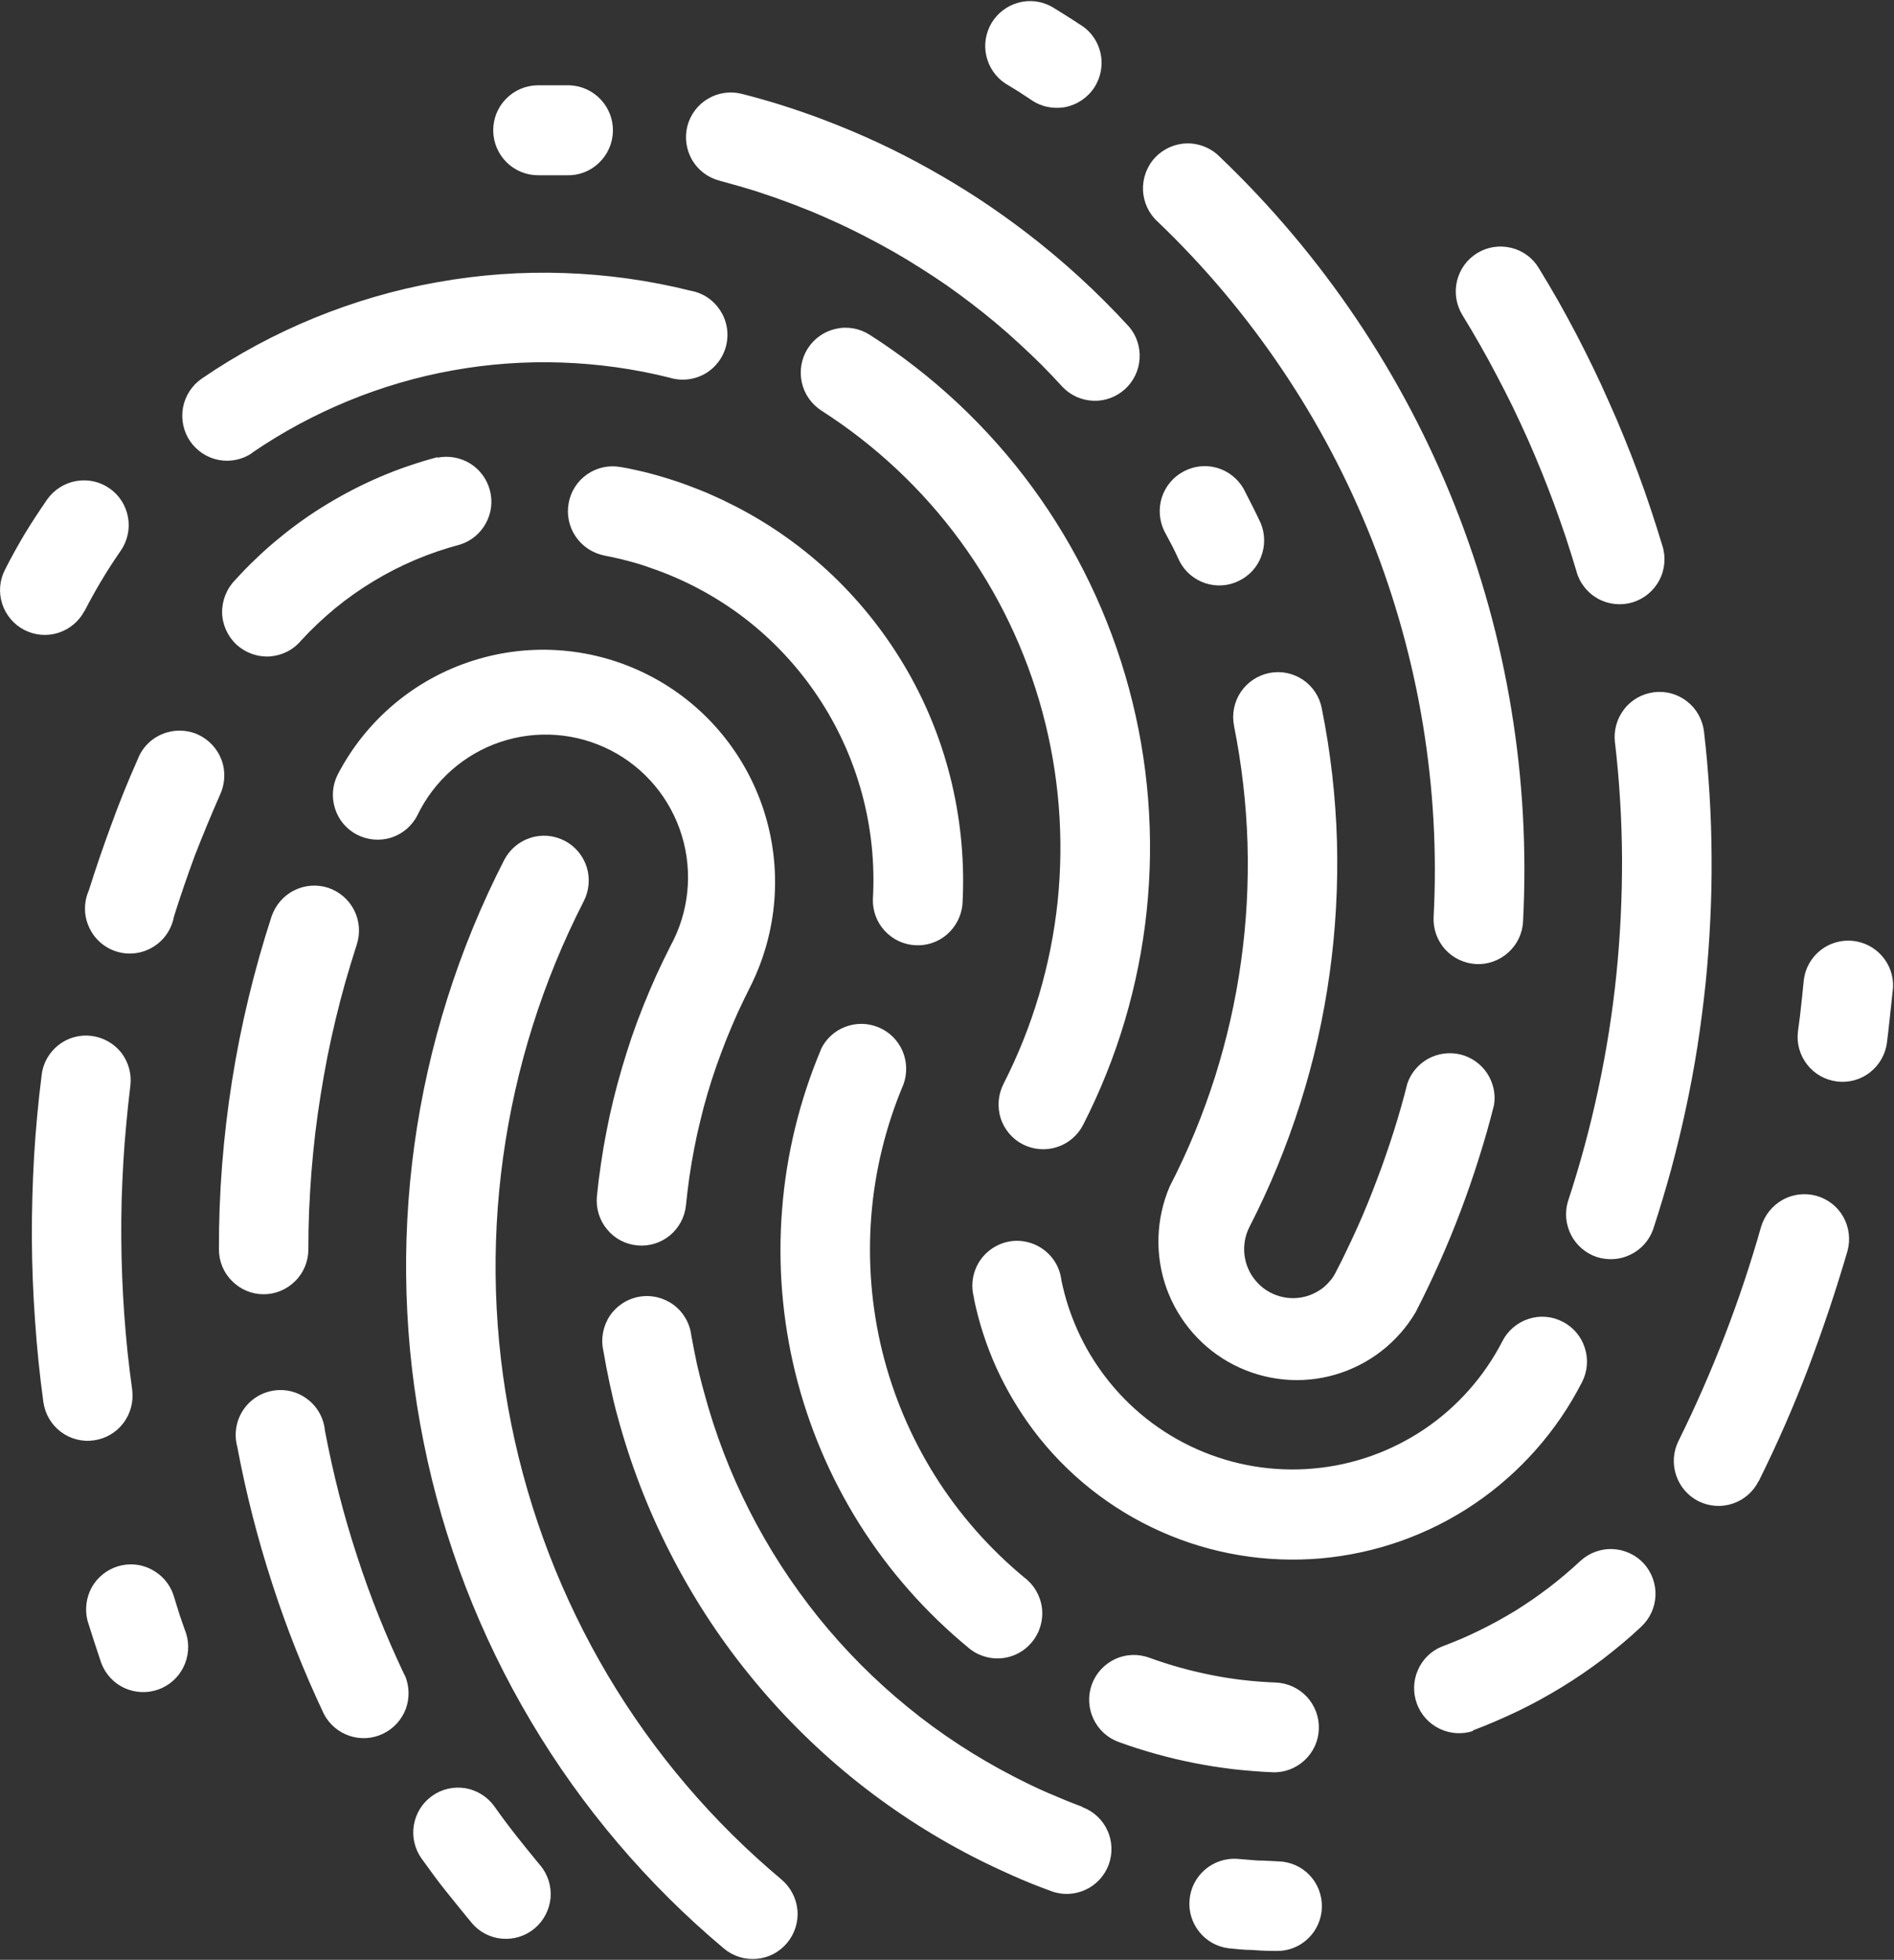<svg version="1.2" xmlns="http://www.w3.org/2000/svg" viewBox="0 0 1546 1599" width="1546" height="1599">
	<rect x="0" y="0" width="1546" height="1599" fill="#333333" stroke="none"/>
	<title>FA-svg</title>
	<style>
		.s0 { fill: #ffffff } 
	</style>
	<path id="Layer" class="s0" d="m670 856.3c4-8.5 11.2-15.2 20-18.5 8.9-3.4 18.6-3.2 27.3 0.5 8.7 3.6 15.6 10.5 19.4 19.2 3.7 8.7 4 18.5 0.7 27.4-14.4 34.1-23.3 70.4-26.2 107.3-2.9 37 0.1 74.2 8.9 110.2 8.9 36 23.4 70.3 43.1 101.7 19.7 31.4 44.4 59.4 72.9 83 8 6 13.2 15 14.4 24.9 1.2 9.9-1.7 19.9-8 27.6-6.3 7.8-15.4 12.6-25.4 13.4-9.9 0.8-19.8-2.5-27.2-9.1-34.6-28.6-64.5-62.5-88.4-100.5-23.9-38-41.5-79.6-52.3-123.2-10.7-43.6-14.4-88.7-10.8-133.5 3.5-44.8 14.2-88.7 31.6-130.1zm532.4 556c-9 3-18.8 2.3-27.3-1.8-8.6-4.1-15.2-11.4-18.5-20.3-3.3-8.9-3.1-18.7 0.7-27.4 3.7-8.7 10.7-15.7 19.5-19.3q7.8-2.9 15.6-6.2 7.7-3.3 15.2-7 7.5-3.7 14.9-7.7 7.3-4.1 14.5-8.4 7.1-4.5 14-9.2 6.8-4.8 13.5-9.8 6.6-5.1 13-10.5 6.4-5.4 12.5-11.1c7.2-6.6 16.6-10.1 26.3-9.7 9.6 0.4 18.8 4.6 25.4 11.7 6.5 7.2 10 16.6 9.6 26.3-0.4 9.7-4.6 18.8-11.7 25.4q-7.4 7-15.2 13.5-7.8 6.5-15.8 12.7-8.1 6.1-16.5 11.9-8.4 5.7-17 11-8.7 5.3-17.6 10.2-8.9 4.9-18 9.3-9.2 4.4-18.5 8.4-9.3 4-18.8 7.6zm337.9-561.9c-1.2 9.7-6.2 18.5-13.8 24.5-7.6 6-17.4 8.7-27 7.5-9.6-1.2-18.4-6.1-24.4-13.8-6-7.7-8.7-17.4-7.5-27 1.3-9.6 2.2-16.6 2.6-21.1 0.5-4.5 1.3-11.7 2.2-21.1 1.2-9.4 6-18 13.4-23.9 7.3-5.9 16.7-8.7 26.1-7.9 9.4 0.9 18.2 5.3 24.4 12.5 6.2 7.1 9.4 16.4 8.9 25.8q-0.8 7.8-2.4 22.6c-1.1 10.1-2 17.8-2.6 22.5zm-590-417.2c-4.1-8.6-4.8-18.4-1.9-27.5 3-9 9.3-16.6 17.7-21 8.3-4.5 18.1-5.6 27.2-3 9.2 2.6 16.9 8.7 21.7 16.9l7.2 14.1c2.9 5.8 5.2 10.5 6.9 14.2 3.6 8.7 3.7 18.5 0.3 27.3-3.3 8.8-10 15.9-18.5 19.9-8.5 4.1-18.2 4.7-27.2 1.7-8.9-3-16.4-9.3-20.8-17.7-2.4-5.3-4.5-9.5-6-12.5zm57 158.9c-1.9-9.5 0.1-19.4 5.5-27.5 5.4-8 13.8-13.6 23.3-15.5 9.5-1.9 19.3 0.1 27.4 5.5 8 5.4 13.6 13.8 15.4 23.3 7.2 35.6 11.3 71.8 12.4 108.1 1 36.2-1 72.6-6 108.5-5 36-13 71.4-24 106-11 34.6-24.8 68.3-41.4 100.5-3.6 7.1-5 15-4.1 22.8 0.9 7.8 4.1 15.2 9.2 21.2 5.1 6.1 11.8 10.4 19.4 12.6 7.5 2.2 15.6 2.1 23.1-0.3q3.7-1.2 7.1-3.1 3.5-1.9 6.5-4.4 2.9-2.6 5.4-5.7 2.4-3 4.1-6.6 4.8-9.1 9.2-18.5 4.5-9.3 8.7-18.7 4.2-9.4 8.1-19 3.9-9.6 7.5-19.2 3.7-9.6 7-19.3 3.4-9.7 6.5-19.5 3.1-9.7 5.9-19.6 2.8-9.8 5.3-19.8c3-8.6 9.1-15.8 17.2-20.2 8-4.3 17.4-5.5 26.3-3.3 8.8 2.2 16.5 7.7 21.6 15.3 5 7.7 7.1 16.9 5.6 25.9q-5.5 22-12.4 43.6-6.8 21.6-14.8 42.8-8 21.2-17.2 41.8-9.2 20.7-19.6 40.9c-14.6 24.7-38.1 42.9-65.7 50.9-27.5 8-57.1 5.1-82.7-8-25.5-13-45.1-35.4-54.9-62.4-9.7-27.1-8.7-56.8 2.6-83.2 14.8-28.6 27.1-58.5 36.9-89.2 9.7-30.8 16.9-62.3 21.3-94.2 4.5-31.9 6.2-64.2 5.3-96.4-1-32.2-4.7-64.3-11-95.9zm-676.8 774.8c3.7 8.7 4 18.6 0.7 27.5-3.4 8.9-10 16.1-18.6 20.2-8.5 4.1-18.3 4.7-27.3 1.7-9-3-16.5-9.4-20.9-17.8q-12.3-26-22.9-52.7-10.6-26.7-19.4-54-8.9-27.4-16-55.2-7.1-27.8-12.4-56.1c-2.7-9.9-1.2-20.4 4.2-29.1 5.4-8.7 14.2-14.7 24.3-16.6 10-1.9 20.4 0.5 28.6 6.7 8.2 6.1 13.4 15.4 14.4 25.6q4.9 25.9 11.4 51.5 6.5 25.5 14.7 50.5 8.1 25.1 17.9 49.6 9.8 24.4 21.1 48.2zm-78.8-347.5c0 9.7-3.8 19-10.7 25.8-6.8 6.9-16.1 10.8-25.8 10.8-9.7 0-19-3.9-25.8-10.8-6.9-6.8-10.7-16.1-10.7-25.8q-0.1-34.6 2.6-69 2.7-34.5 8.1-68.6 5.4-34.1 13.5-67.7 8.1-33.6 18.8-66.5c3.2-9.1 9.7-16.8 18.4-21.1 8.6-4.4 18.7-5.1 27.9-2.1 9.1 3.1 16.8 9.7 21.1 18.3 4.4 8.7 5.1 18.7 2.1 28-3.2 10-6.3 20.1-9.2 30.2q-4.3 15.2-8 30.6-3.7 15.4-6.8 30.9-3 15.5-5.5 31.1-2.5 15.6-4.4 31.3-1.8 15.7-3.1 31.5-1.2 15.8-1.9 31.6-0.6 15.8-0.6 31.6zm791.6 499.3c9.7 0.2 18.9 4.2 25.6 11.2 6.7 7 10.3 16.4 10.1 26.1-0.2 9.7-4.2 18.9-11.2 25.6-7 6.8-16.3 10.4-26 10.2q-9.9 0-19.7-0.8c-6.8 0-13.2-0.8-19.4-1.4-9.4-1.2-17.9-6-23.8-13.4-5.9-7.4-8.8-16.8-7.9-26.2 0.8-9.5 5.3-18.2 12.4-24.4 7.1-6.2 16.4-9.4 25.8-9l17.1 1.4c5.8 0 11.5 0.5 17 0.7zm274.9-913.1c-1.1-9.6 1.6-19.4 7.6-27 5.9-7.7 14.7-12.6 24.4-13.8 9.6-1.2 19.3 1.5 26.9 7.5 7.7 6 12.6 14.8 13.8 24.5q3 25.6 4.5 51.3 1.6 25.7 1.7 51.5 0.2 25.8-1.1 51.5-1.2 25.7-3.8 51.4-2.7 25.6-6.6 51-4 25.4-9.4 50.6-5.4 25.1-12.1 50-6.8 24.8-14.8 49.2c-3.3 9-9.9 16.3-18.5 20.4-8.5 4.2-18.3 4.8-27.4 1.9-9-3-16.5-9.4-20.9-17.8-4.4-8.5-5.4-18.3-2.7-27.4 9.9-30.1 18.2-60.7 24.8-91.7 6.6-30.9 11.6-62.2 14.8-93.7 3.2-31.5 4.7-63.2 4.6-94.9-0.2-31.6-2.1-63.3-5.8-94.7zm-396.6-339c6.2 7.2 9.2 16.6 8.6 26.1-0.6 9.4-4.8 18.3-11.8 24.7-7 6.4-16.2 9.9-25.7 9.6-9.5-0.3-18.5-4.2-25.1-11q-8.6-9.4-17.5-18.4-9-8.9-18.4-17.5-9.3-8.6-19.1-16.8-9.7-8.1-19.8-15.8-10.2-7.8-20.6-15.1-10.5-7.2-21.3-14-10.8-6.9-21.9-13.2-11.1-6.3-22.4-12.1-7.1-3.7-14.4-7.2-7.2-3.5-14.5-6.7-7.3-3.3-14.7-6.4-7.4-3-14.9-5.9-7.5-2.8-15-5.5-7.5-2.6-15.1-5.1-7.6-2.4-15.3-4.6-7.7-2.2-15.4-4.3c-9.3-2.4-17.4-8.5-22.3-16.8-4.9-8.4-6.3-18.4-3.9-27.8 2.5-9.4 8.5-17.4 16.9-22.3 8.3-4.9 18.3-6.3 27.6-3.9q8.7 2.2 17.4 4.7 8.6 2.4 17.2 5.2 8.5 2.7 17 5.7 8.5 2.9 16.9 6.2 21.8 8.3 43.1 18.2 21.2 9.9 41.7 21.4 20.4 11.4 40 24.2 19.6 12.9 38.2 27.1 11.4 8.7 22.4 17.9 11 9.2 21.6 18.9 10.6 9.7 20.7 19.8 10.1 10.1 19.8 20.7zm-564.5 106.8c9.2-1.8 18.7-0.1 26.7 4.8 8 5 13.7 12.8 16.1 21.9 2.4 9.1 1.2 18.7-3.4 27-4.5 8.2-12 14.4-20.9 17.2-12.4 3.3-24.6 7.4-36.4 12.4-11.8 5-23.2 10.8-34.1 17.4-11 6.6-21.5 14-31.4 22.1-9.9 8.2-19.3 17-27.9 26.4-6.4 7.7-15.7 12.3-25.6 13-10 0.6-19.7-2.9-27.1-9.6-7.3-6.8-11.6-16.3-11.8-26.2-0.1-10 3.8-19.7 10.8-26.7q8.2-9.1 17.1-17.5 8.8-8.5 18.3-16.2 9.4-7.8 19.4-14.9 10-7.1 20.5-13.4 10.4-6.3 21.3-11.9 10.9-5.6 22.2-10.4 11.2-4.8 22.8-8.7 11.6-4 23.4-7.1zm-285.6 949.2c-2.4-9.2-1.2-19 3.3-27.3 4.6-8.3 12.3-14.5 21.3-17.3 9.1-2.8 18.9-2 27.3 2.4 8.5 4.3 15 11.7 18.1 20.7l5 16.1c0.5 1.7 2.4 7 5.5 15.8 2.8 9.1 1.9 19-2.4 27.5-4.3 8.5-11.7 15-20.7 18.1-9 3.1-18.8 2.6-27.5-1.4-8.6-4-15.3-11.3-18.7-20.2l-5.7-17.2c-2.6-8.3-4.5-13.9-5.5-17.2zm369.4 199.2c6.2 7.4 9.3 17 8.5 26.7-0.9 9.6-5.5 18.6-12.9 24.8-7.4 6.3-17 9.3-26.6 8.5-9.7-0.8-18.6-5.4-24.8-12.8-7.4-8.9-14.4-17.7-21.1-26-6.7-8.2-12.8-16.9-19.9-26.6-5.6-7.9-7.9-17.7-6.3-27.2 1.6-9.6 6.9-18.2 14.8-23.8 7.8-5.7 17.6-7.9 27.2-6.4 9.5 1.6 18.1 7 23.7 14.8q8 11.4 18.3 24.5 10.4 13.1 19.1 23.6zm802.3-769.8c-0.5 9.7-4.9 18.8-12.1 25.2-7.2 6.5-16.7 9.9-26.3 9.4-9.7-0.6-18.8-4.9-25.3-12.1-6.4-7.2-9.8-16.7-9.3-26.4 2.8-52.5-0.2-105-8.7-156.8-8.5-51.8-22.6-102.6-41.9-151.4-19.4-48.7-43.9-95.3-73.3-138.8-29.3-43.5-63.2-83.8-101.1-120-7.4-6.6-11.8-16-12.2-25.9-0.4-9.9 3.2-19.6 10-26.8 6.9-7.2 16.3-11.3 26.2-11.4 9.9-0.1 19.5 3.9 26.4 10.9 41.8 39.9 79.1 84.1 111.4 132 32.3 47.9 59.3 99.1 80.6 152.8 21.3 53.7 36.8 109.5 46.1 166.5 9.4 57 12.5 114.9 9.5 172.6zm-330.1 669.3c-9.1-3.3-16.5-10.1-20.6-18.9-4.1-8.8-4.6-18.8-1.3-28 3.3-9.1 10.1-16.5 18.9-20.7 8.7-4.1 18.8-4.5 27.9-1.2q12.4 4.5 25.2 8.1 12.7 3.5 25.7 6.1 13 2.6 26.1 4.1 13.2 1.5 26.4 2c9.7 0.4 18.8 4.6 25.4 11.7 6.6 7.2 10.1 16.6 9.7 26.3-0.3 9.7-4.5 18.8-11.6 25.4-7.1 6.6-16.5 10.2-26.2 9.8q-8-0.3-16.1-1-8-0.6-15.9-1.5-8-1-16-2.2-7.9-1.3-15.8-2.8-7.9-1.6-15.7-3.4-7.8-1.9-15.5-4-7.8-2.2-15.4-4.6c-5.1-1.6-10.2-3.4-15.2-5.2zm-572.4-756.1c-4.4 8.7-12.1 15.2-21.3 18.2-9.2 2.9-19.2 2.1-27.8-2.3-8.7-4.4-15.2-12.1-18.1-21.3-3-9.3-2.2-19.3 2.2-27.9 23.1-44.4 62.8-77.8 110.5-92.9 47.6-15.1 99.2-10.8 143.7 12.1 44.4 22.8 78 62.4 93.5 110 15.4 47.5 11.5 99.3-11 144q-5.3 10.5-10.2 21.1-4.8 10.7-9.2 21.6-4.3 10.9-8.2 21.9-3.9 11.1-7.2 22.3-3.3 11.2-6 22.6-2.8 11.3-5 22.8-2.2 11.4-3.9 23-1.6 11.5-2.8 23.2c-1 9.6-5.8 18.4-13.2 24.5-7.5 6.1-17.1 9-26.7 8-9.6-0.9-18.4-5.6-24.5-13.1-6.2-7.4-9.1-17-8.3-26.6q1.3-13.4 3.3-26.6 1.9-13.3 4.5-26.4 2.5-13.2 5.7-26.2 3.2-13 7-25.9 3.8-12.9 8.1-25.6 4.4-12.7 9.4-25.2 5-12.4 10.5-24.7 5.6-12.2 11.7-24.2c15-27.5 18.3-60 9.1-90-9.2-30-30.1-55.1-58-69.4-27.9-14.3-60.3-16.8-90.1-6.8-29.7 10-54.1 31.6-67.7 59.8zm540.3-645.5c8.7 5 14.9 13.4 17.2 23.2 2.3 9.7 0.5 20-4.9 28.4-5.5 8.4-14.1 14.2-23.9 16.1-9.9 1.8-20-0.4-28.1-6.2l-10.2-6.7-10.5-6.4c-7.9-5.2-13.4-13.3-15.5-22.5-2.1-9.2-0.5-18.8 4.3-26.9 4.9-8.1 12.7-14 21.8-16.5 9-2.5 18.7-1.4 27 3.1 2.9 1.7 6.7 4.1 11.5 7.1 3.2 2 7 4.4 11.3 7.3zm-85.9 1039.4c-2.8-9.8-1.4-20.3 3.9-29.1 5.3-8.7 14-14.8 24-16.9 10-2 20.3 0.3 28.6 6.3 8.3 6 13.6 15.1 14.8 25.3q2.2 10.6 5.5 20.9 3.4 10.3 7.8 20.1 4.5 9.9 10 19.2 5.6 9.3 12.1 17.9c19.7 26 45.6 46.5 75.4 59.7 29.8 13.2 62.4 18.6 94.8 15.7 32.4-2.8 63.5-13.9 90.5-32 27-18.2 49-43 63.9-72 4.4-8.6 12.1-15.1 21.3-18.1 9.2-3 19.2-2.2 27.8 2.3 8.7 4.4 15.2 12.1 18.1 21.3 3 9.2 2.2 19.3-2.2 27.9-20.5 40.1-50.8 74.3-88 99.5-37.3 25.2-80.3 40.4-125.1 44.4-44.7 3.9-89.8-3.6-130.8-21.9-41.1-18.3-76.9-46.7-104-82.7q-8.9-11.9-16.5-24.7-7.6-12.8-13.8-26.4-6.1-13.6-10.7-27.8-4.6-14.2-7.6-28.9zm-726-560.9c-4.5 8.6-12.1 15.1-21.4 18.1-9.2 3-19.2 2.1-27.8-2.3-8.6-4.4-15.1-12.1-18.1-21.3-3-9.3-2.2-19.3 2.3-27.9 4.9-9.8 10.4-19.6 16.2-29.4 5.9-9.7 12.1-19 18.2-27.9 5.6-7.9 14.1-13.3 23.6-15 9.6-1.7 19.4 0.4 27.3 6 8 5.5 13.4 14 15.1 23.6 1.7 9.5-0.5 19.4-6 27.3-5.6 8.1-10.8 16.1-15.5 24-4.7 7.8-9.4 16.3-13.9 25zm-35.1 378.9c1.1-9.7 6.1-18.4 13.7-24.4 7.6-6 17.3-8.7 26.9-7.5 9.6 1.2 18.4 6.1 24.4 13.7 5.9 7.7 8.6 17.4 7.4 27q-1.9 15.4-3.3 30.9-1.5 15.5-2.4 31-0.9 15.5-1.4 31.1-0.4 15.5-0.3 31.1 0.1 15.5 0.7 31.1 0.6 15.5 1.7 31 1.1 15.5 2.7 31 1.7 15.5 3.8 30.9c1.2 9.6-1.3 19.4-7.2 27.1-5.8 7.7-14.5 12.8-24.1 14.1-9.6 1.4-19.3-1.2-27-7-7.8-5.9-12.8-14.6-14.2-24.2-3-22.1-5.3-44.3-6.8-66.6q-2.4-33.3-2.6-66.8-0.1-33.5 1.8-66.9 2-33.4 6.2-66.6zm849.4 597.3c9.1 3.4 16.5 10.2 20.5 19 4.1 8.8 4.4 18.9 1.1 28-3.4 9.1-10.2 16.5-19 20.5-8.8 4.1-18.9 4.5-27.9 1.1-11.3-4.1-22-8.4-32.2-13-10.3-4.6-20.8-9.5-31.5-15-35.3-18.1-68.6-39.9-99.4-64.9-30.8-25.1-58.9-53.3-83.8-84.2-25-30.8-46.6-64.3-64.6-99.7-18.1-35.4-32.3-72.6-42.6-110.9-2.1-7.5-4.2-16.3-6.4-26.6-1.9-8.9-3.6-17.7-5.1-26.6-2.2-9.8-0.3-20 5.2-28.4 5.6-8.3 14.3-14 24.2-15.7 9.9-1.7 20 0.8 28 6.7 8 6 13.2 15 14.4 25 1.4 7.6 2.9 15.4 4.6 23.3 1.5 6.4 3.3 14.1 5.8 23 9 33.5 21.4 65.9 37.1 96.7 15.7 30.9 34.6 60 56.3 87 21.7 26.9 46.2 51.5 73 73.3 26.8 21.9 55.9 40.8 86.6 56.6 8.9 4.6 17.7 8.9 27.6 13.2 9.9 4.2 19.1 8.1 28.1 11.4zm-212.8-1139.3c-8.2-5.3-14-13.5-16.1-23-2.1-9.5-0.4-19.5 4.8-27.7 5.2-8.2 13.5-14 22.9-16.1 9.5-2.2 19.4-0.4 27.6 4.8 51.6 32.9 96.6 75.1 132.8 124.4 36.2 49.4 62.9 105 78.9 164.1 16 59.2 20.9 120.7 14.5 181.6-6.4 60.9-24 120.1-51.9 174.6-4.4 8.6-12.1 15.2-21.3 18.1-9.2 3-19.2 2.2-27.9-2.2-8.6-4.4-15.1-12.1-18.1-21.3-2.9-9.3-2.1-19.3 2.3-28 23.7-46.4 38.7-96.8 44.2-148.7 5.4-51.9 1.2-104.3-12.4-154.7-13.6-50.4-36.4-97.8-67.2-139.8-30.8-42-69.2-78-113.1-106.1zm-464.6 34.4c-8 5.5-17.9 7.6-27.4 5.8-9.6-1.8-18-7.4-23.5-15.4-5.4-8-7.5-17.9-5.7-27.5 1.8-9.5 7.3-18 15.3-23.5 28.8-19.7 59.6-36.3 91.9-49.5 32.3-13.2 65.8-23 100.1-29.1 34.4-6.2 69.2-8.7 104.1-7.5 34.8 1.2 69.4 6 103.3 14.5 9.9 1.8 18.5 7.7 23.9 16.2 5.5 8.5 7.1 18.8 4.7 28.6-2.4 9.7-8.8 18.1-17.5 23-8.8 4.9-19.2 6-28.8 3-28.8-7.2-58.4-11.3-88.1-12.3-29.7-1-59.4 1.1-88.7 6.4-29.2 5.2-57.8 13.6-85.3 24.9-27.5 11.3-53.8 25.4-78.3 42.2zm987.6-112.6c-5-8.3-6.6-18.3-4.3-27.7 2.3-9.5 8.2-17.6 16.5-22.7 8.3-5.1 18.3-6.6 27.7-4.3 9.5 2.3 17.6 8.2 22.6 16.6q8.1 13.2 15.8 26.7 7.6 13.5 14.8 27.2 7.2 13.8 13.9 27.7 6.8 14 13 28.2 6.4 14.1 12.2 28.5 5.9 14.4 11.3 28.9 5.4 14.5 10.3 29.3 4.9 14.7 9.4 29.5c3.1 9.4 2.3 19.7-2.3 28.5-4.6 8.8-12.5 15.3-22 18.2-9.5 2.8-19.7 1.7-28.3-3.1-8.7-4.9-15-13-17.5-22.6q-4.1-13.7-8.6-27.4-4.6-13.6-9.5-27-5-13.5-10.4-26.8-5.4-13.3-11.2-26.4-5.9-13.1-12.1-26-6.3-12.9-13-25.5-6.6-12.7-13.7-25.1-7.1-12.5-14.6-24.7zm-1081.1 362.4c3.6-9.3 10.9-16.7 20.1-20.4 9.2-3.8 19.6-3.7 28.7 0.3 9.1 4.1 16.1 11.6 19.6 21 3.4 9.3 2.8 19.7-1.5 28.7q-10.4 23.6-20.3 49c-6.3 17-12 33.7-17.1 49.9-1.9 10.3-8 19.4-17 24.8-8.9 5.5-19.8 6.9-29.8 3.8-10-3.1-18.2-10.3-22.5-19.9-4.4-9.5-4.4-20.4-0.2-30q8.8-27.8 18.5-54c6.4-17.7 13.6-35.4 21.5-53.2zm352.3-549.7c9.7 0.3 18.9 4.5 25.5 11.5 6.7 7.1 10.3 16.6 10 26.3-0.3 9.7-4.4 18.9-11.5 25.6-7 6.7-16.4 10.3-26.1 10h-11.6-11.5c-9.7 0.1-19.1-3.7-26-10.5-6.9-6.8-10.9-16.1-11-25.8-0.1-9.7 3.6-19.1 10.4-26 6.8-7 16.1-11 25.8-11.1h12.9zm970.7 1138.8c-4.3 8.7-11.9 15.3-21.1 18.4-9.2 3.1-19.2 2.4-27.9-1.9-8.6-4.3-15.2-11.9-18.3-21.1-3.1-9.2-2.5-19.2 1.8-27.9q21-42.5 37.9-86.3 16.9-43.8 29.6-88.6c2.8-9.3 9-17.2 17.5-22 8.4-4.7 18.4-5.9 27.7-3.3 9.3 2.6 17.3 8.8 22 17.3 4.7 8.5 5.9 18.5 3.3 27.8q-13.8 47.3-32 95.5-17.7 46.5-40.5 92.4zm-942.1-755.1c-9.5-1.9-17.9-7.4-23.4-15.4-5.5-8-7.6-17.9-5.8-27.5 1.7-9.5 7.2-18 15.2-23.5 8-5.5 17.9-7.6 27.4-5.8 4.1 0.6 8.2 1.5 12.2 2.4q6.1 1.3 12.1 2.9 6 1.6 11.9 3.4 5.9 1.8 11.8 3.8 5.8 2 11.6 4.3 5.8 2.2 11.5 4.6 5.7 2.5 11.3 5.1 5.6 2.7 11.1 5.5c29.4 15.1 56.4 34.4 80.2 57.2 23.8 22.9 44.2 49.1 60.6 77.8 16.4 28.7 28.5 59.6 36 91.8 7.5 32.2 10.4 65.3 8.5 98.3-1 9.4-5.5 18.1-12.7 24.3-7.2 6.2-16.5 9.3-25.9 8.7-9.5-0.5-18.3-4.7-24.8-11.7-6.4-6.9-9.9-16.1-9.7-25.6 1.7-29.2-1.3-58.5-9-86.7-7.7-28.3-19.9-55-36.2-79.3-16.3-24.3-36.4-45.8-59.6-63.6-23.2-17.7-49.1-31.6-76.8-41q-4.6-1.7-9.2-3.1-4.6-1.4-9.3-2.6-4.7-1.3-9.5-2.3-4.7-1.1-9.5-2zm-81.8 248.3c4.5-8.6 12.2-15.1 21.4-18 9.2-3 19.3-2.1 27.9 2.4 8.6 4.4 15 12.1 18 21.4 2.9 9.2 2 19.3-2.4 27.9-33.5 65.4-55.7 135.9-65.8 208.7-10.1 72.8-7.8 146.8 6.8 218.8 14.6 72 41.2 141 78.7 204.2 37.5 63.1 85.4 119.4 141.7 166.5 7.4 6.3 12.1 15.2 13 24.9 0.9 9.7-2.2 19.4-8.4 26.8-6.2 7.5-15.1 12.2-24.8 13-9.7 0.9-19.3-2.1-26.7-8.3-62.6-52.5-115.9-115.2-157.6-185.4-41.8-70.3-71.4-147.1-87.5-227.3-16.2-80.1-18.8-162.4-7.6-243.4 11.2-81 36-159.5 73.3-232.2z"/>
</svg>